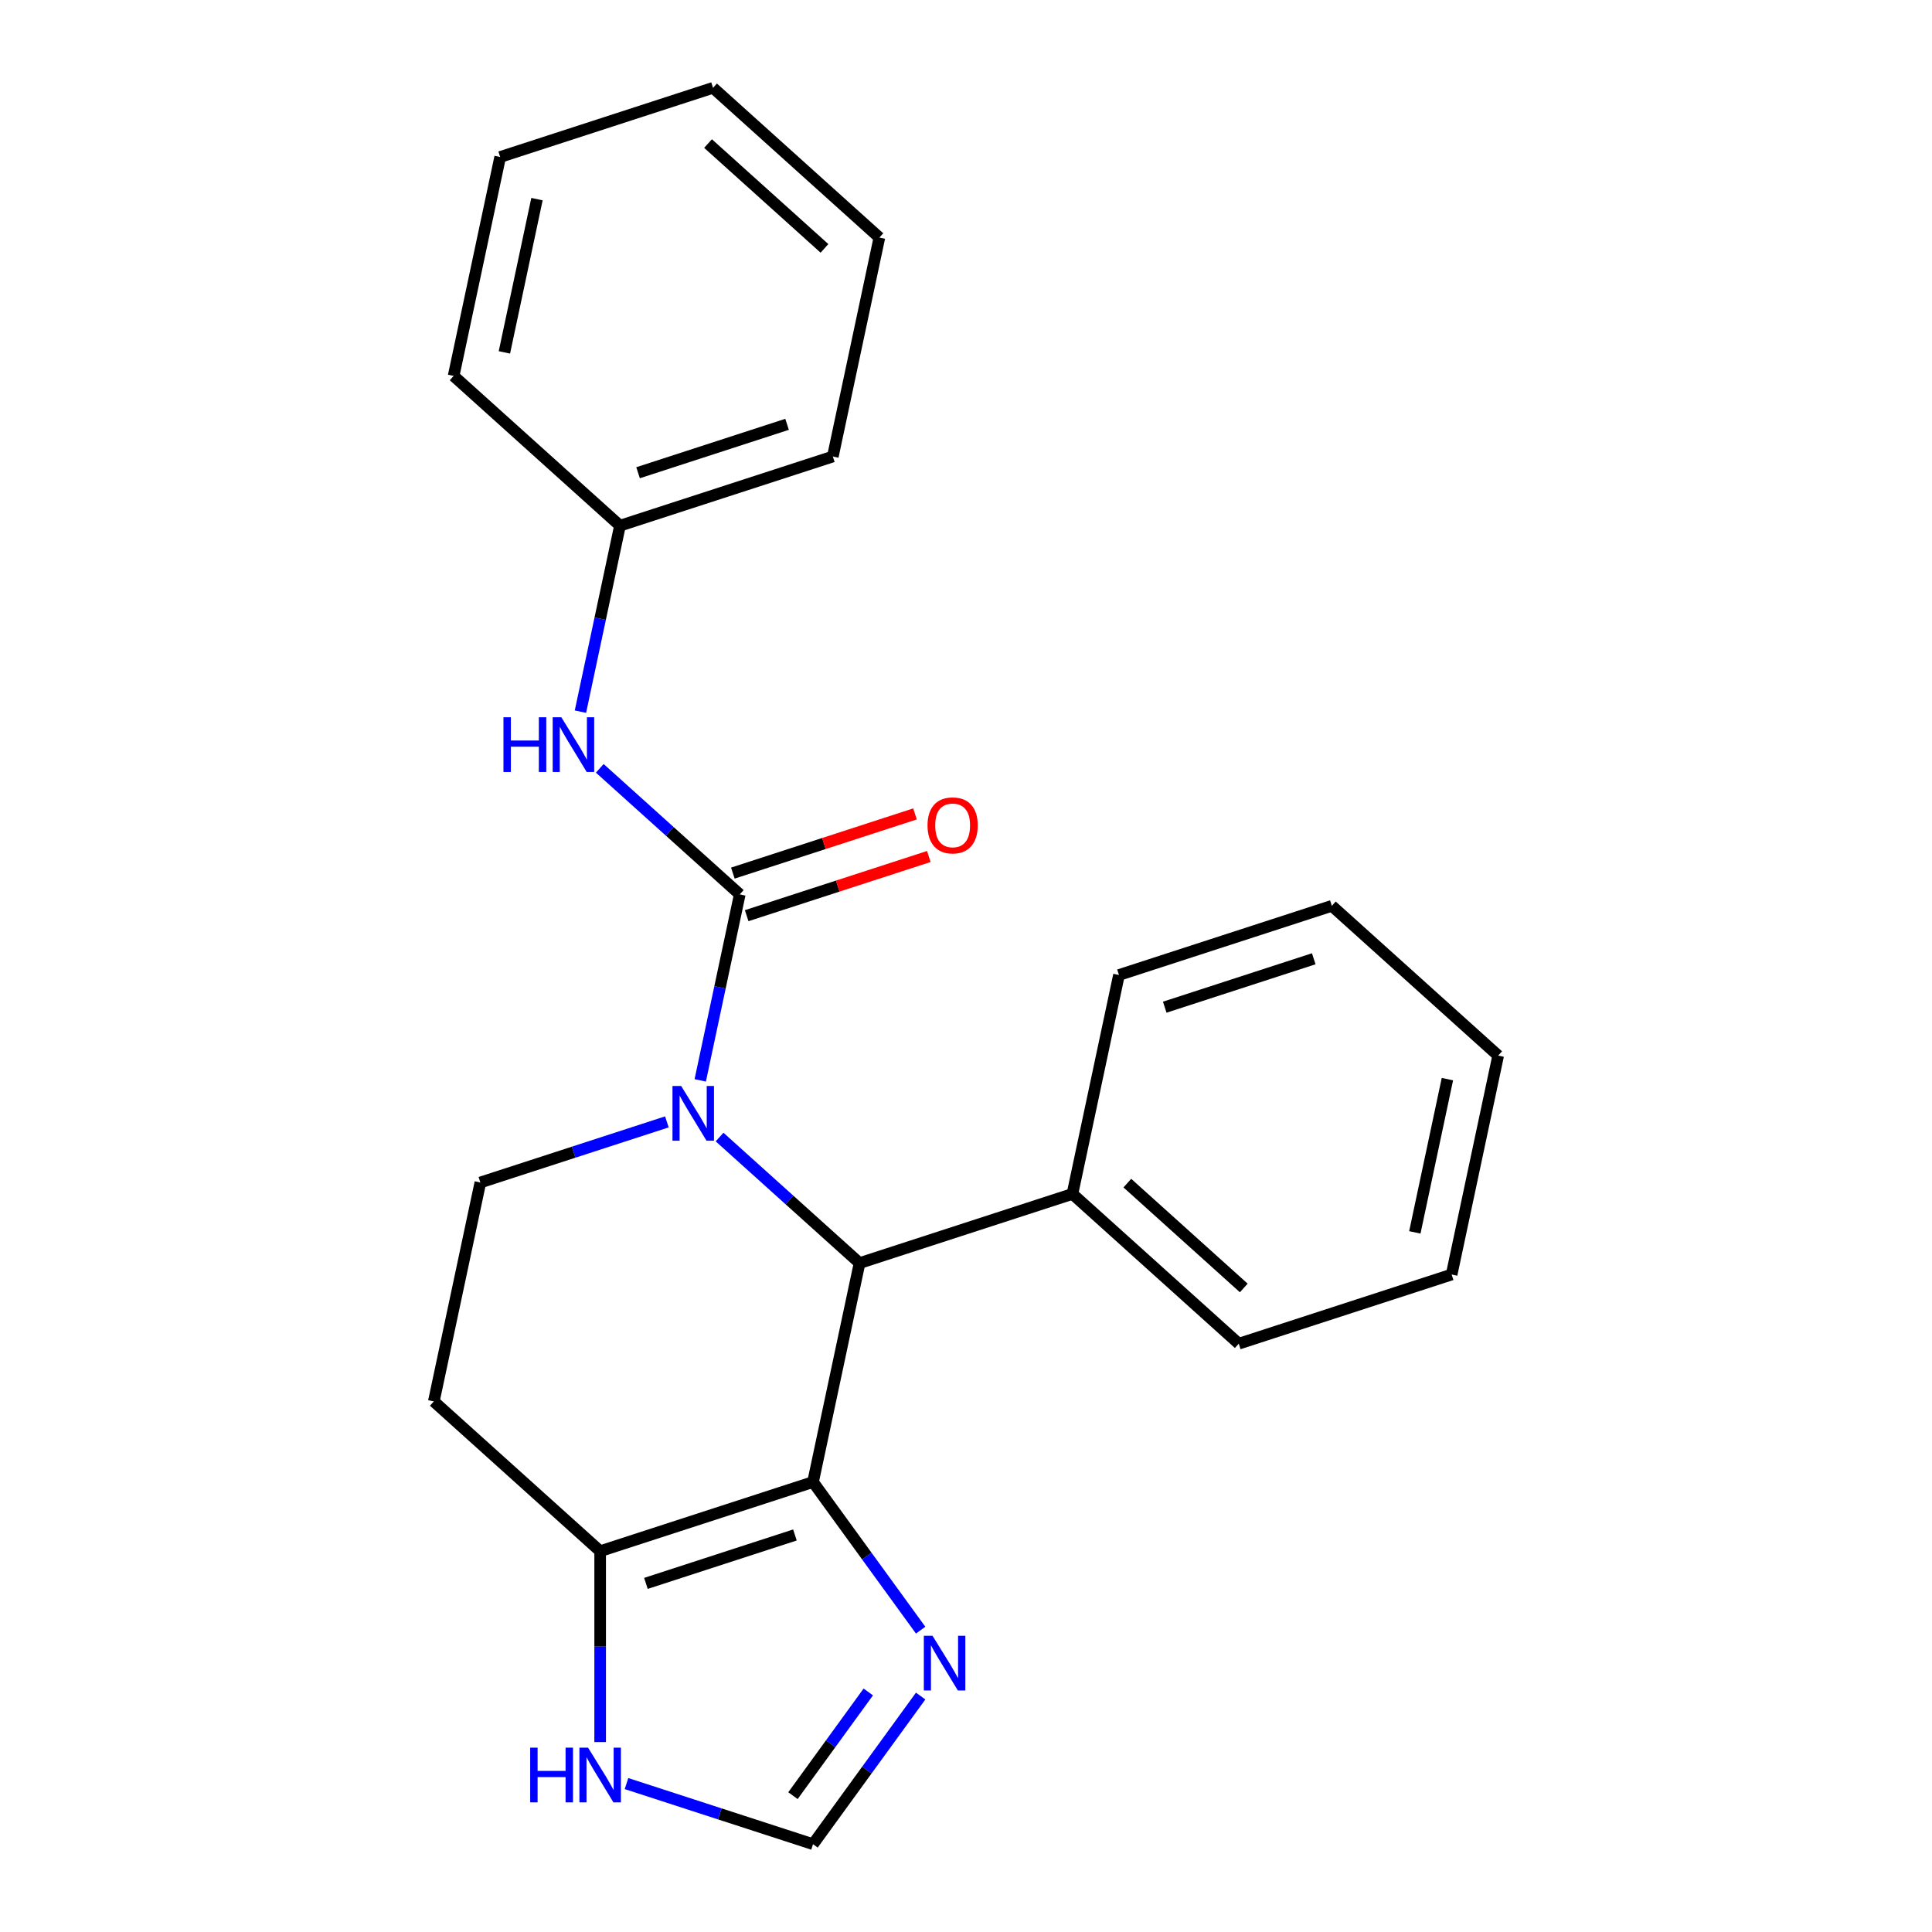 <?xml version='1.0' encoding='iso-8859-1'?>
<svg version='1.1' baseProfile='full'
              xmlns='http://www.w3.org/2000/svg'
                      xmlns:rdkit='http://www.rdkit.org/xml'
                      xmlns:xlink='http://www.w3.org/1999/xlink'
                  xml:space='preserve'
width='1000px' height='1000px' viewBox='0 0 1000 1000'>
<!-- END OF HEADER -->
<rect style='opacity:1.0;fill:#FFFFFF;stroke:none' width='1000' height='1000' x='0' y='0'> </rect>
<path class='bond-1' d='M 362.44,559.198 L 372.671,511.066' style='fill:none;fill-rule:evenodd;stroke:#0000FF;stroke-width:6px;stroke-linecap:butt;stroke-linejoin:miter;stroke-opacity:1' />
<path class='bond-1' d='M 372.671,511.066 L 382.902,462.934' style='fill:none;fill-rule:evenodd;stroke:#000000;stroke-width:6px;stroke-linecap:butt;stroke-linejoin:miter;stroke-opacity:1' />
<path class='bond-2' d='M 372.451,588.532 L 408.68,621.153' style='fill:none;fill-rule:evenodd;stroke:#0000FF;stroke-width:6px;stroke-linecap:butt;stroke-linejoin:miter;stroke-opacity:1' />
<path class='bond-2' d='M 408.68,621.153 L 444.909,653.774' style='fill:none;fill-rule:evenodd;stroke:#000000;stroke-width:6px;stroke-linecap:butt;stroke-linejoin:miter;stroke-opacity:1' />
<path class='bond-6' d='M 345.179,580.685 L 296.906,596.369' style='fill:none;fill-rule:evenodd;stroke:#0000FF;stroke-width:6px;stroke-linecap:butt;stroke-linejoin:miter;stroke-opacity:1' />
<path class='bond-6' d='M 296.906,596.369 L 248.633,612.054' style='fill:none;fill-rule:evenodd;stroke:#000000;stroke-width:6px;stroke-linecap:butt;stroke-linejoin:miter;stroke-opacity:1' />
<path class='bond-0' d='M 420.822,767.094 L 444.909,653.774' style='fill:none;fill-rule:evenodd;stroke:#000000;stroke-width:6px;stroke-linecap:butt;stroke-linejoin:miter;stroke-opacity:1' />
<path class='bond-4' d='M 420.822,767.094 L 448.674,805.429' style='fill:none;fill-rule:evenodd;stroke:#000000;stroke-width:6px;stroke-linecap:butt;stroke-linejoin:miter;stroke-opacity:1' />
<path class='bond-4' d='M 448.674,805.429 L 476.526,843.763' style='fill:none;fill-rule:evenodd;stroke:#0000FF;stroke-width:6px;stroke-linecap:butt;stroke-linejoin:miter;stroke-opacity:1' />
<path class='bond-23' d='M 420.822,767.094 L 310.641,802.894' style='fill:none;fill-rule:evenodd;stroke:#000000;stroke-width:6px;stroke-linecap:butt;stroke-linejoin:miter;stroke-opacity:1' />
<path class='bond-23' d='M 411.455,794.5 L 334.328,819.56' style='fill:none;fill-rule:evenodd;stroke:#000000;stroke-width:6px;stroke-linecap:butt;stroke-linejoin:miter;stroke-opacity:1' />
<path class='bond-5' d='M 382.902,462.934 L 346.673,430.313' style='fill:none;fill-rule:evenodd;stroke:#000000;stroke-width:6px;stroke-linecap:butt;stroke-linejoin:miter;stroke-opacity:1' />
<path class='bond-5' d='M 346.673,430.313 L 310.444,397.692' style='fill:none;fill-rule:evenodd;stroke:#0000FF;stroke-width:6px;stroke-linecap:butt;stroke-linejoin:miter;stroke-opacity:1' />
<path class='bond-10' d='M 386.482,473.952 L 433.624,458.635' style='fill:none;fill-rule:evenodd;stroke:#000000;stroke-width:6px;stroke-linecap:butt;stroke-linejoin:miter;stroke-opacity:1' />
<path class='bond-10' d='M 433.624,458.635 L 480.767,443.317' style='fill:none;fill-rule:evenodd;stroke:#FF0000;stroke-width:6px;stroke-linecap:butt;stroke-linejoin:miter;stroke-opacity:1' />
<path class='bond-10' d='M 379.322,451.916 L 426.464,436.598' style='fill:none;fill-rule:evenodd;stroke:#000000;stroke-width:6px;stroke-linecap:butt;stroke-linejoin:miter;stroke-opacity:1' />
<path class='bond-10' d='M 426.464,436.598 L 473.607,421.281' style='fill:none;fill-rule:evenodd;stroke:#FF0000;stroke-width:6px;stroke-linecap:butt;stroke-linejoin:miter;stroke-opacity:1' />
<path class='bond-11' d='M 444.909,653.774 L 555.091,617.974' style='fill:none;fill-rule:evenodd;stroke:#000000;stroke-width:6px;stroke-linecap:butt;stroke-linejoin:miter;stroke-opacity:1' />
<path class='bond-3' d='M 310.641,802.894 L 224.547,725.374' style='fill:none;fill-rule:evenodd;stroke:#000000;stroke-width:6px;stroke-linecap:butt;stroke-linejoin:miter;stroke-opacity:1' />
<path class='bond-8' d='M 310.641,802.894 L 310.641,852.291' style='fill:none;fill-rule:evenodd;stroke:#000000;stroke-width:6px;stroke-linecap:butt;stroke-linejoin:miter;stroke-opacity:1' />
<path class='bond-8' d='M 310.641,852.291 L 310.641,901.689' style='fill:none;fill-rule:evenodd;stroke:#0000FF;stroke-width:6px;stroke-linecap:butt;stroke-linejoin:miter;stroke-opacity:1' />
<path class='bond-7' d='M 476.526,877.876 L 448.674,916.211' style='fill:none;fill-rule:evenodd;stroke:#0000FF;stroke-width:6px;stroke-linecap:butt;stroke-linejoin:miter;stroke-opacity:1' />
<path class='bond-7' d='M 448.674,916.211 L 420.822,954.545' style='fill:none;fill-rule:evenodd;stroke:#000000;stroke-width:6px;stroke-linecap:butt;stroke-linejoin:miter;stroke-opacity:1' />
<path class='bond-7' d='M 449.425,875.757 L 429.929,902.591' style='fill:none;fill-rule:evenodd;stroke:#0000FF;stroke-width:6px;stroke-linecap:butt;stroke-linejoin:miter;stroke-opacity:1' />
<path class='bond-7' d='M 429.929,902.591 L 410.433,929.426' style='fill:none;fill-rule:evenodd;stroke:#000000;stroke-width:6px;stroke-linecap:butt;stroke-linejoin:miter;stroke-opacity:1' />
<path class='bond-12' d='M 300.433,368.358 L 310.663,320.226' style='fill:none;fill-rule:evenodd;stroke:#0000FF;stroke-width:6px;stroke-linecap:butt;stroke-linejoin:miter;stroke-opacity:1' />
<path class='bond-12' d='M 310.663,320.226 L 320.894,272.094' style='fill:none;fill-rule:evenodd;stroke:#000000;stroke-width:6px;stroke-linecap:butt;stroke-linejoin:miter;stroke-opacity:1' />
<path class='bond-9' d='M 248.633,612.054 L 224.547,725.374' style='fill:none;fill-rule:evenodd;stroke:#000000;stroke-width:6px;stroke-linecap:butt;stroke-linejoin:miter;stroke-opacity:1' />
<path class='bond-24' d='M 420.822,954.545 L 372.55,938.861' style='fill:none;fill-rule:evenodd;stroke:#000000;stroke-width:6px;stroke-linecap:butt;stroke-linejoin:miter;stroke-opacity:1' />
<path class='bond-24' d='M 372.55,938.861 L 324.277,923.176' style='fill:none;fill-rule:evenodd;stroke:#0000FF;stroke-width:6px;stroke-linecap:butt;stroke-linejoin:miter;stroke-opacity:1' />
<path class='bond-13' d='M 555.091,617.974 L 641.185,695.494' style='fill:none;fill-rule:evenodd;stroke:#000000;stroke-width:6px;stroke-linecap:butt;stroke-linejoin:miter;stroke-opacity:1' />
<path class='bond-13' d='M 583.509,612.383 L 643.775,666.647' style='fill:none;fill-rule:evenodd;stroke:#000000;stroke-width:6px;stroke-linecap:butt;stroke-linejoin:miter;stroke-opacity:1' />
<path class='bond-14' d='M 555.091,617.974 L 579.178,504.654' style='fill:none;fill-rule:evenodd;stroke:#000000;stroke-width:6px;stroke-linecap:butt;stroke-linejoin:miter;stroke-opacity:1' />
<path class='bond-15' d='M 320.894,272.094 L 431.076,236.294' style='fill:none;fill-rule:evenodd;stroke:#000000;stroke-width:6px;stroke-linecap:butt;stroke-linejoin:miter;stroke-opacity:1' />
<path class='bond-15' d='M 330.261,244.688 L 407.388,219.628' style='fill:none;fill-rule:evenodd;stroke:#000000;stroke-width:6px;stroke-linecap:butt;stroke-linejoin:miter;stroke-opacity:1' />
<path class='bond-16' d='M 320.894,272.094 L 234.8,194.575' style='fill:none;fill-rule:evenodd;stroke:#000000;stroke-width:6px;stroke-linecap:butt;stroke-linejoin:miter;stroke-opacity:1' />
<path class='bond-18' d='M 641.185,695.494 L 751.367,659.693' style='fill:none;fill-rule:evenodd;stroke:#000000;stroke-width:6px;stroke-linecap:butt;stroke-linejoin:miter;stroke-opacity:1' />
<path class='bond-17' d='M 579.178,504.654 L 689.359,468.854' style='fill:none;fill-rule:evenodd;stroke:#000000;stroke-width:6px;stroke-linecap:butt;stroke-linejoin:miter;stroke-opacity:1' />
<path class='bond-17' d='M 602.865,521.32 L 679.992,496.26' style='fill:none;fill-rule:evenodd;stroke:#000000;stroke-width:6px;stroke-linecap:butt;stroke-linejoin:miter;stroke-opacity:1' />
<path class='bond-19' d='M 431.076,236.294 L 455.162,122.974' style='fill:none;fill-rule:evenodd;stroke:#000000;stroke-width:6px;stroke-linecap:butt;stroke-linejoin:miter;stroke-opacity:1' />
<path class='bond-20' d='M 234.8,194.575 L 258.887,81.255' style='fill:none;fill-rule:evenodd;stroke:#000000;stroke-width:6px;stroke-linecap:butt;stroke-linejoin:miter;stroke-opacity:1' />
<path class='bond-20' d='M 261.077,182.394 L 277.938,103.07' style='fill:none;fill-rule:evenodd;stroke:#000000;stroke-width:6px;stroke-linecap:butt;stroke-linejoin:miter;stroke-opacity:1' />
<path class='bond-21' d='M 689.359,468.854 L 775.453,546.374' style='fill:none;fill-rule:evenodd;stroke:#000000;stroke-width:6px;stroke-linecap:butt;stroke-linejoin:miter;stroke-opacity:1' />
<path class='bond-25' d='M 751.367,659.693 L 775.453,546.374' style='fill:none;fill-rule:evenodd;stroke:#000000;stroke-width:6px;stroke-linecap:butt;stroke-linejoin:miter;stroke-opacity:1' />
<path class='bond-25' d='M 732.316,637.878 L 749.176,558.554' style='fill:none;fill-rule:evenodd;stroke:#000000;stroke-width:6px;stroke-linecap:butt;stroke-linejoin:miter;stroke-opacity:1' />
<path class='bond-26' d='M 455.162,122.974 L 369.068,45.455' style='fill:none;fill-rule:evenodd;stroke:#000000;stroke-width:6px;stroke-linecap:butt;stroke-linejoin:miter;stroke-opacity:1' />
<path class='bond-26' d='M 426.744,128.565 L 366.478,74.301' style='fill:none;fill-rule:evenodd;stroke:#000000;stroke-width:6px;stroke-linecap:butt;stroke-linejoin:miter;stroke-opacity:1' />
<path class='bond-22' d='M 258.887,81.255 L 369.068,45.455' style='fill:none;fill-rule:evenodd;stroke:#000000;stroke-width:6px;stroke-linecap:butt;stroke-linejoin:miter;stroke-opacity:1' />
<path  class='atom-0' d='M 352.555 562.094
L 361.835 577.094
Q 362.755 578.574, 364.235 581.254
Q 365.715 583.934, 365.795 584.094
L 365.795 562.094
L 369.555 562.094
L 369.555 590.414
L 365.675 590.414
L 355.715 574.014
Q 354.555 572.094, 353.315 569.894
Q 352.115 567.694, 351.755 567.014
L 351.755 590.414
L 348.075 590.414
L 348.075 562.094
L 352.555 562.094
' fill='#0000FF'/>
<path  class='atom-5' d='M 482.658 846.66
L 491.938 861.66
Q 492.858 863.14, 494.338 865.82
Q 495.818 868.5, 495.898 868.66
L 495.898 846.66
L 499.658 846.66
L 499.658 874.98
L 495.778 874.98
L 485.818 858.58
Q 484.658 856.66, 483.418 854.46
Q 482.218 852.26, 481.858 851.58
L 481.858 874.98
L 478.178 874.98
L 478.178 846.66
L 482.658 846.66
' fill='#0000FF'/>
<path  class='atom-6' d='M 260.587 371.254
L 264.427 371.254
L 264.427 383.294
L 278.907 383.294
L 278.907 371.254
L 282.747 371.254
L 282.747 399.574
L 278.907 399.574
L 278.907 386.494
L 264.427 386.494
L 264.427 399.574
L 260.587 399.574
L 260.587 371.254
' fill='#0000FF'/>
<path  class='atom-6' d='M 290.547 371.254
L 299.827 386.254
Q 300.747 387.734, 302.227 390.414
Q 303.707 393.094, 303.787 393.254
L 303.787 371.254
L 307.547 371.254
L 307.547 399.574
L 303.667 399.574
L 293.707 383.174
Q 292.547 381.254, 291.307 379.054
Q 290.107 376.854, 289.747 376.174
L 289.747 399.574
L 286.067 399.574
L 286.067 371.254
L 290.547 371.254
' fill='#0000FF'/>
<path  class='atom-9' d='M 274.421 904.585
L 278.261 904.585
L 278.261 916.625
L 292.741 916.625
L 292.741 904.585
L 296.581 904.585
L 296.581 932.905
L 292.741 932.905
L 292.741 919.825
L 278.261 919.825
L 278.261 932.905
L 274.421 932.905
L 274.421 904.585
' fill='#0000FF'/>
<path  class='atom-9' d='M 304.381 904.585
L 313.661 919.585
Q 314.581 921.065, 316.061 923.745
Q 317.541 926.425, 317.621 926.585
L 317.621 904.585
L 321.381 904.585
L 321.381 932.905
L 317.501 932.905
L 307.541 916.505
Q 306.381 914.585, 305.141 912.385
Q 303.941 910.185, 303.581 909.505
L 303.581 932.905
L 299.901 932.905
L 299.901 904.585
L 304.381 904.585
' fill='#0000FF'/>
<path  class='atom-11' d='M 480.083 427.214
Q 480.083 420.414, 483.443 416.614
Q 486.803 412.814, 493.083 412.814
Q 499.363 412.814, 502.723 416.614
Q 506.083 420.414, 506.083 427.214
Q 506.083 434.094, 502.683 438.014
Q 499.283 441.894, 493.083 441.894
Q 486.843 441.894, 483.443 438.014
Q 480.083 434.134, 480.083 427.214
M 493.083 438.694
Q 497.403 438.694, 499.723 435.814
Q 502.083 432.894, 502.083 427.214
Q 502.083 421.654, 499.723 418.854
Q 497.403 416.014, 493.083 416.014
Q 488.763 416.014, 486.403 418.814
Q 484.083 421.614, 484.083 427.214
Q 484.083 432.934, 486.403 435.814
Q 488.763 438.694, 493.083 438.694
' fill='#FF0000'/>
</svg>
